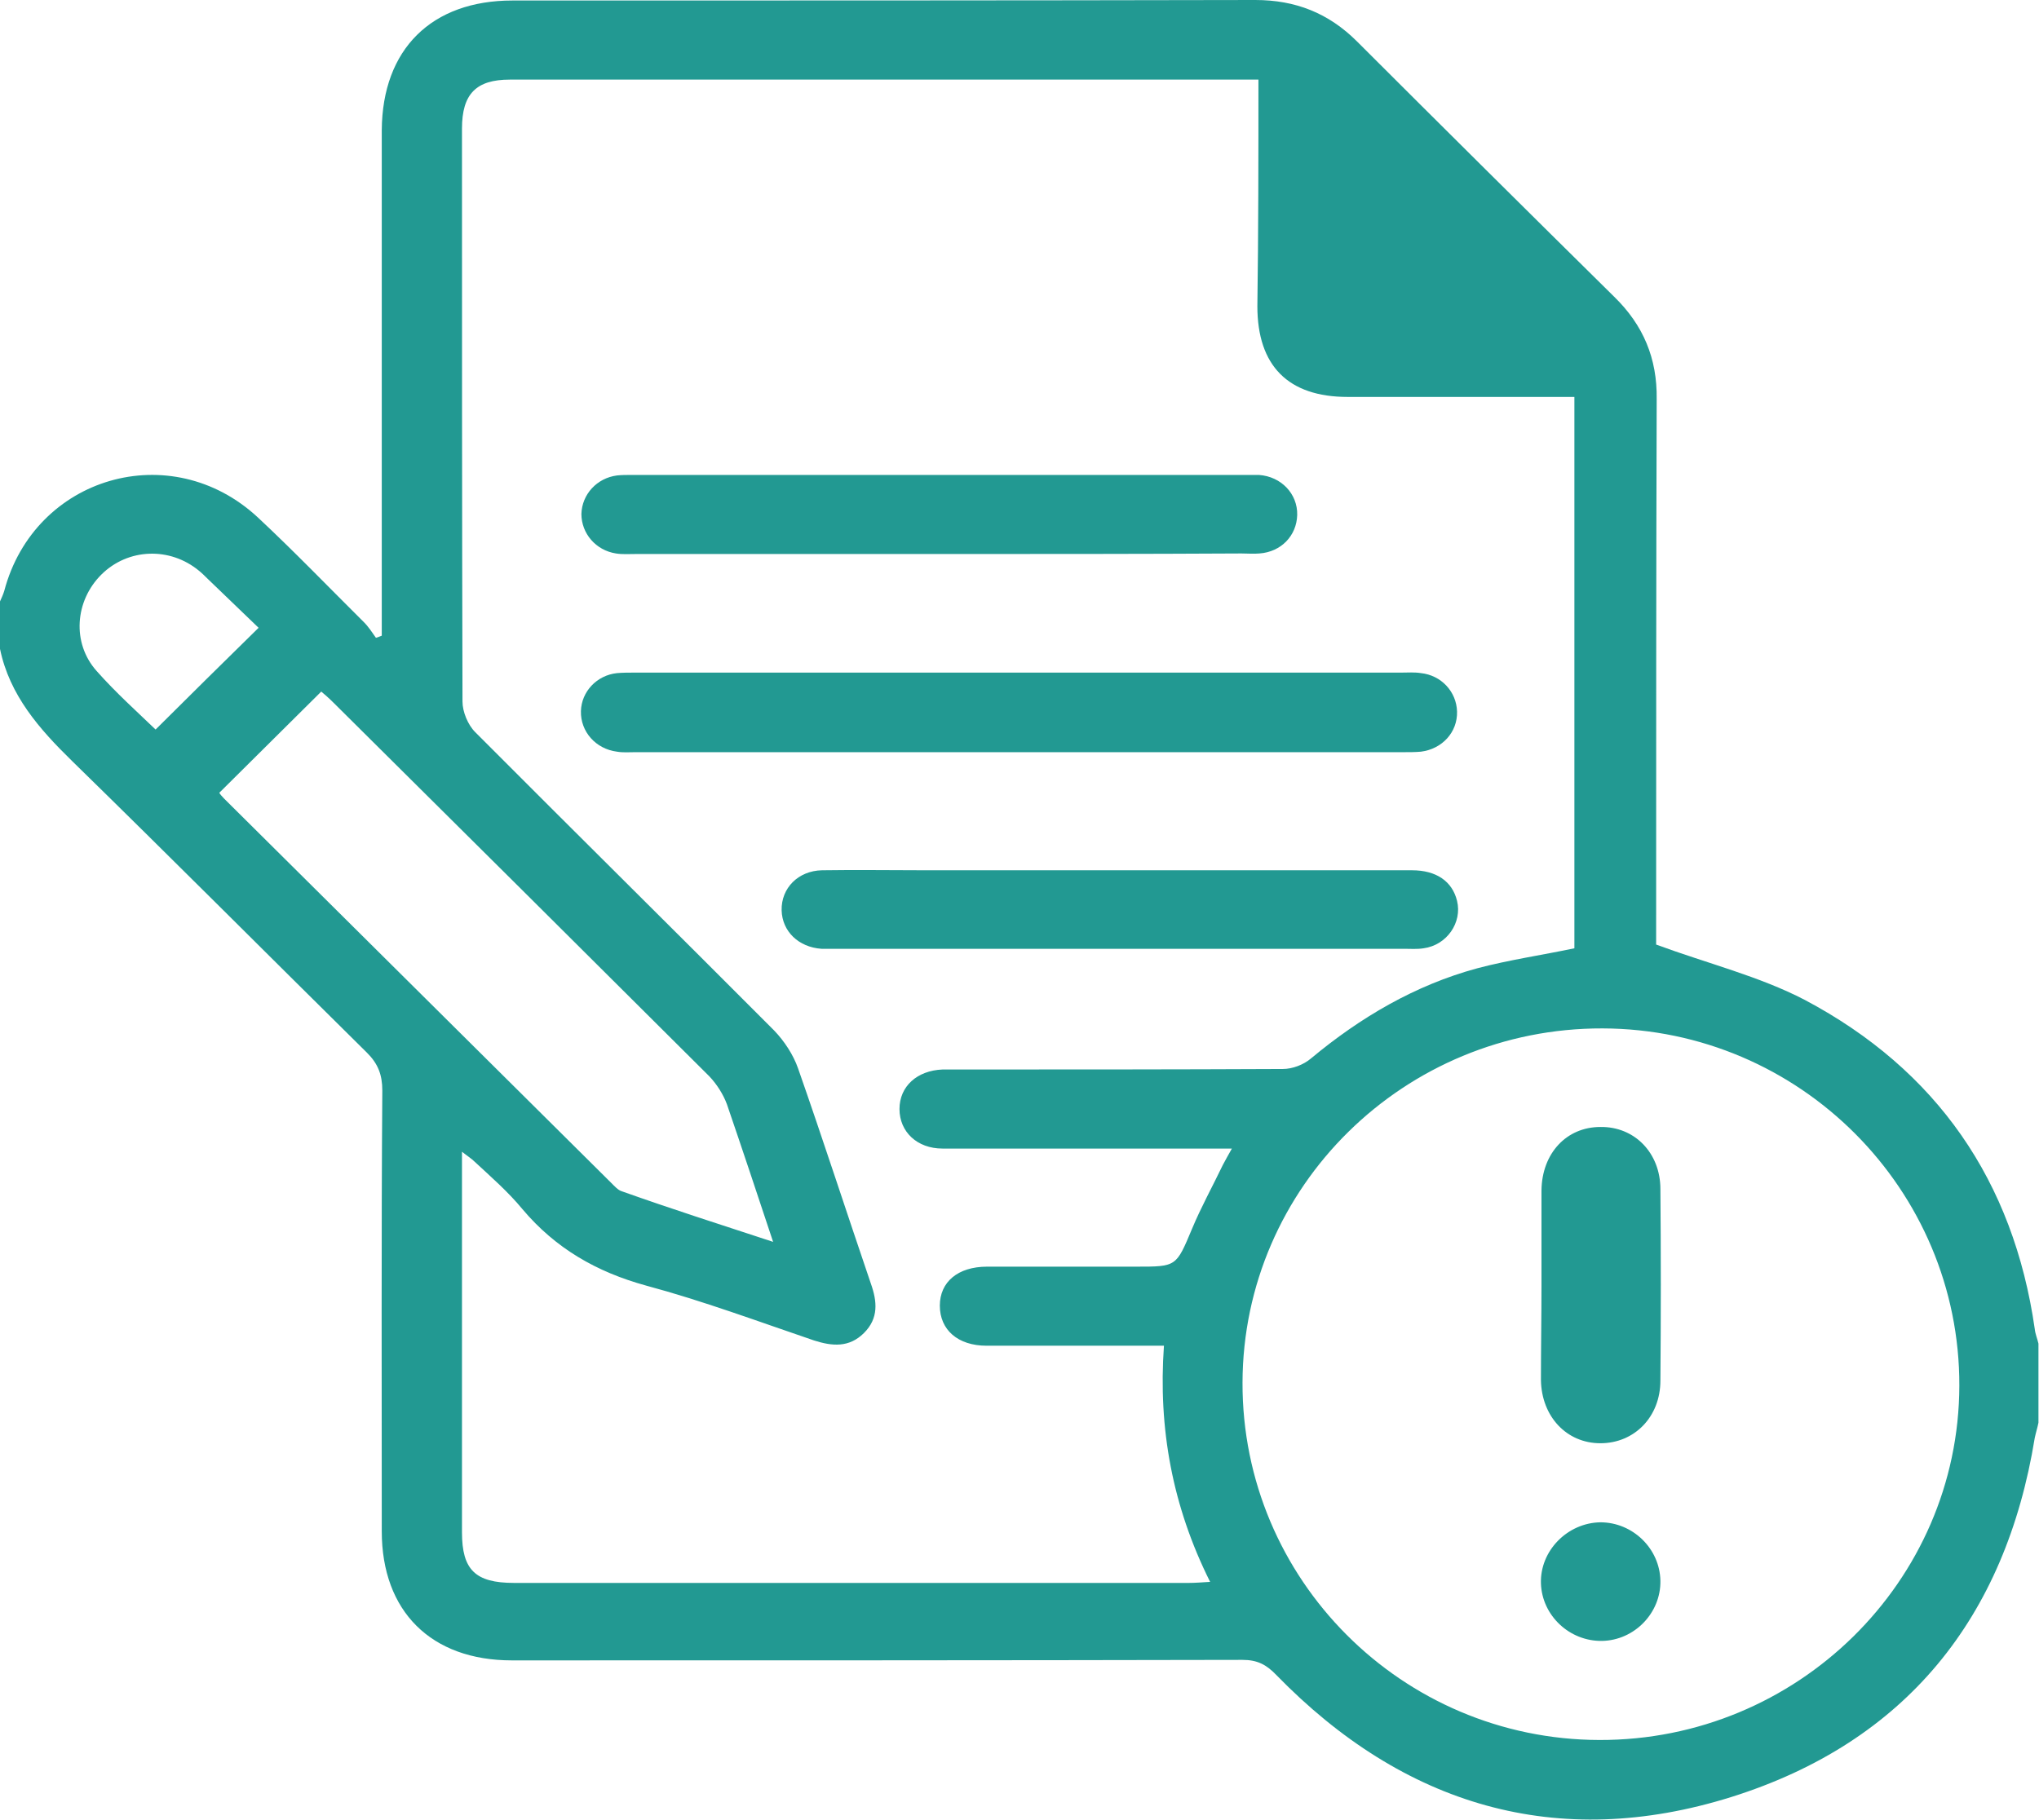 <svg width="56" height="50" viewBox="0 0 56 50" fill="none" xmlns="http://www.w3.org/2000/svg">
<path d="M0 16.522C0.044 16.421 0.087 16.334 0.117 16.232C0.948 13.09 4.696 11.99 7.088 14.22C8.079 15.146 9.027 16.131 9.99 17.087C10.121 17.217 10.223 17.376 10.325 17.521C10.383 17.506 10.442 17.478 10.485 17.463C10.485 17.289 10.485 17.101 10.485 16.927C10.485 12.482 10.485 8.022 10.485 3.577C10.5 1.347 11.856 0.014 14.073 0.014C20.869 0.014 27.665 0.014 34.475 0C35.583 0 36.487 0.362 37.26 1.129C39.608 3.475 41.971 5.821 44.333 8.152C45.135 8.934 45.515 9.847 45.5 10.961C45.485 15.798 45.485 20.62 45.485 25.456C45.485 25.673 45.485 25.89 45.485 25.948C46.9 26.47 48.315 26.817 49.569 27.469C53.2 29.395 55.3 32.45 55.883 36.505C55.898 36.649 55.956 36.78 55.985 36.91C55.985 37.634 55.985 38.358 55.985 39.082C55.956 39.227 55.913 39.357 55.883 39.502C55.081 44.44 52.34 47.857 47.556 49.363C42.758 50.869 38.544 49.595 35.058 46.018C34.781 45.728 34.533 45.598 34.125 45.598C27.431 45.612 20.752 45.612 14.058 45.612C11.842 45.612 10.485 44.266 10.485 42.065C10.485 38.025 10.471 33.999 10.5 29.959C10.5 29.525 10.383 29.221 10.077 28.917C7.379 26.253 4.696 23.559 1.983 20.909C1.079 20.026 0.263 19.099 0 17.825C0 17.391 0 16.956 0 16.522ZM34.562 2.187C34.373 2.187 34.242 2.187 34.125 2.187C27.417 2.187 20.708 2.187 14 2.187C13.081 2.187 12.688 2.577 12.688 3.533C12.688 8.775 12.688 14.031 12.702 19.273C12.702 19.548 12.848 19.91 13.052 20.113C15.779 22.85 18.535 25.572 21.262 28.309C21.54 28.598 21.788 28.975 21.919 29.351C22.604 31.306 23.246 33.29 23.917 35.259C24.092 35.752 24.135 36.215 23.727 36.62C23.319 37.026 22.852 36.982 22.356 36.823C20.825 36.302 19.308 35.737 17.748 35.317C16.377 34.941 15.254 34.289 14.35 33.218C13.956 32.74 13.49 32.334 13.037 31.914C12.95 31.827 12.833 31.755 12.688 31.639C12.688 35.187 12.688 38.633 12.688 42.094C12.688 43.122 13.052 43.484 14.117 43.484C20.3 43.484 26.469 43.484 32.652 43.484C32.827 43.484 33.002 43.469 33.235 43.455C32.2 41.384 31.806 39.241 31.967 36.968C30.304 36.968 28.7 36.968 27.096 36.968C26.308 36.968 25.812 36.533 25.812 35.867C25.812 35.216 26.308 34.796 27.11 34.796C28.481 34.796 29.837 34.796 31.208 34.796C32.317 34.796 32.302 34.796 32.74 33.753C32.987 33.16 33.308 32.58 33.585 32.001C33.658 31.871 33.731 31.726 33.833 31.552C33.017 31.552 32.258 31.552 31.515 31.552C29.633 31.552 27.767 31.552 25.885 31.552C25.185 31.552 24.704 31.089 24.704 30.466C24.704 29.844 25.185 29.409 25.885 29.38C26.031 29.38 26.177 29.38 26.323 29.38C29.298 29.38 32.258 29.38 35.233 29.366C35.496 29.366 35.802 29.25 36.006 29.076C37.362 27.947 38.865 27.063 40.571 26.6C41.446 26.368 42.35 26.238 43.24 26.05C43.24 21.025 43.24 15.972 43.24 10.904C41.14 10.904 39.083 10.904 37.013 10.904C35.379 10.904 34.533 10.049 34.533 8.413C34.562 6.342 34.562 4.301 34.562 2.187ZM44.013 28.251C38.573 28.236 34.14 32.595 34.125 37.981C34.11 43.383 38.5 47.785 43.925 47.799C49.35 47.813 53.798 43.455 53.812 38.068C53.827 32.682 49.438 28.265 44.013 28.251ZM21.233 34.115C20.796 32.798 20.387 31.567 19.965 30.336C19.863 30.061 19.688 29.786 19.483 29.569C16.056 26.151 12.615 22.734 9.173 19.317C9.042 19.186 8.896 19.056 8.823 18.998C7.86 19.954 6.956 20.851 6.023 21.778C6.037 21.807 6.096 21.88 6.154 21.937C9.698 25.456 13.242 28.975 16.785 32.493C16.873 32.58 16.975 32.696 17.077 32.725C18.419 33.203 19.775 33.637 21.233 34.115ZM4.273 20.041C5.221 19.099 6.14 18.187 7.102 17.246C6.679 16.84 6.198 16.377 5.702 15.899C5.629 15.827 5.542 15.74 5.469 15.682C4.667 15.016 3.515 15.059 2.785 15.783C2.056 16.507 1.969 17.666 2.654 18.433C3.179 19.027 3.777 19.563 4.273 20.041Z" fill="#229992"/>
<path d="M28 18.477C31.5 18.477 35 18.477 38.486 18.477C38.661 18.477 38.85 18.462 39.025 18.491C39.58 18.549 40.002 18.998 40.017 19.548C40.032 20.113 39.609 20.576 39.025 20.649C38.865 20.663 38.705 20.663 38.53 20.663C31.5 20.663 24.471 20.663 17.442 20.663C17.282 20.663 17.107 20.678 16.946 20.649C16.363 20.576 15.94 20.099 15.955 19.534C15.969 18.998 16.392 18.549 16.946 18.491C17.107 18.477 17.267 18.477 17.442 18.477C20.971 18.477 24.486 18.477 28 18.477Z" fill="#229992"/>
<path d="M25.812 15.219C23.027 15.219 20.241 15.219 17.456 15.219C17.281 15.219 17.091 15.233 16.916 15.204C16.362 15.117 15.968 14.654 15.968 14.118C15.983 13.582 16.391 13.133 16.945 13.061C17.077 13.047 17.193 13.047 17.325 13.047C22.968 13.047 28.612 13.047 34.256 13.047C34.358 13.047 34.475 13.047 34.577 13.047C35.189 13.09 35.641 13.568 35.627 14.147C35.612 14.712 35.189 15.161 34.591 15.204C34.431 15.219 34.27 15.204 34.095 15.204C31.354 15.219 28.583 15.219 25.812 15.219Z" fill="#229992"/>
<path d="M30.742 23.907C33.426 23.907 36.094 23.907 38.778 23.907C39.449 23.907 39.886 24.211 40.017 24.747C40.163 25.34 39.74 25.963 39.099 26.05C38.923 26.079 38.734 26.064 38.559 26.064C33.353 26.064 28.146 26.064 22.94 26.064C22.809 26.064 22.678 26.064 22.561 26.064C21.934 26.021 21.482 25.587 21.467 25.007C21.453 24.399 21.919 23.921 22.576 23.907C23.523 23.892 24.471 23.907 25.419 23.907C27.169 23.907 28.948 23.907 30.742 23.907Z" fill="#229992"/>
<path d="M42.336 35.303C42.336 34.434 42.336 33.565 42.336 32.696C42.35 31.683 43.021 30.959 43.954 30.959C44.888 30.944 45.602 31.668 45.602 32.667C45.617 34.419 45.617 36.172 45.602 37.924C45.602 38.923 44.888 39.647 43.954 39.647C43.021 39.647 42.336 38.908 42.321 37.909C42.321 37.04 42.336 36.172 42.336 35.303Z" fill="#229992"/>
<path d="M45.602 43.426C45.617 44.309 44.888 45.062 43.998 45.077C43.108 45.091 42.35 44.382 42.321 43.498C42.292 42.6 43.05 41.833 43.954 41.819C44.844 41.819 45.587 42.543 45.602 43.426Z" fill="#229992"/>
</svg>
